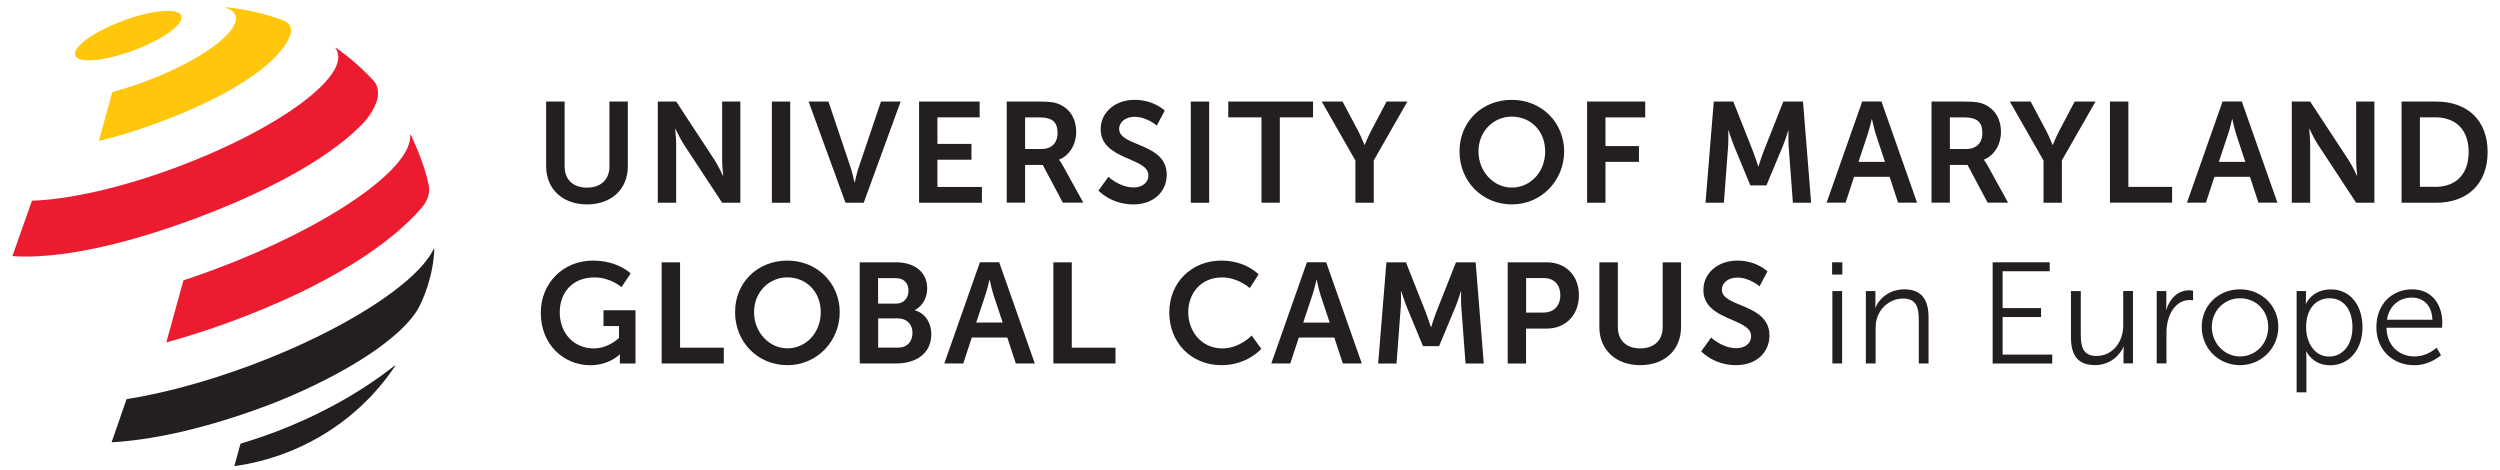 <?xml version="1.0" encoding="UTF-8"?>
<svg id="Layer_1" xmlns="http://www.w3.org/2000/svg" version="1.1" viewBox="0 0 363.6 68.4">
  <!-- Generator: Adobe Illustrator 29.8.1, SVG Export Plug-In . SVG Version: 2.1.1 Build 2)  -->
  <defs>
    <style>
      .st0 {
        fill: #231f20;
      }

      .st1 {
        fill: #ed1b2f;
      }

      .st2 {
        fill: #ffc60b;
      }
    </style>
  </defs>
  <g>
    <path class="st0" d="M79.45,14.77h2.67v9.43c0,1.97,1.28,3.09,3.25,3.09s3.27-1.12,3.27-3.11v-9.41h2.67v9.43c0,3.3-2.38,5.53-5.93,5.53s-5.95-2.24-5.95-5.53v-9.43Z"/>
    <path class="st0" d="M95.68,14.77h2.67l5.57,8.5c.56.85,1.22,2.28,1.22,2.28h.04s-.15-1.41-.15-2.28v-8.5h2.65v14.72h-2.65l-5.57-8.48c-.56-.85-1.22-2.28-1.22-2.28h-.04s.14,1.41.14,2.28v8.48h-2.67v-14.72Z"/>
    <path class="st0" d="M112.26,14.77h2.67v14.72h-2.67v-14.72Z"/>
    <path class="st0" d="M117.61,14.77h2.88l3.23,9.6c.29.85.54,2.16.56,2.16h.04s.27-1.31.56-2.16l3.25-9.6h2.86l-5.37,14.72h-2.65l-5.37-14.72Z"/>
    <path class="st0" d="M133.67,14.77h8.81v2.3h-6.14v3.86h4.95v2.3h-4.95v3.96h6.47v2.3h-9.14v-14.72Z"/>
    <path class="st0" d="M146.41,14.77h4.75c1.6,0,2.32.12,2.96.41,1.47.66,2.4,2.07,2.4,4.02,0,1.76-.93,3.4-2.49,4.02v.04s.21.21.5.73l3.03,5.49h-2.98l-2.92-5.49h-2.57v5.49h-2.67v-14.72ZM151.49,21.67c1.43,0,2.32-.85,2.32-2.32s-.6-2.28-2.69-2.28h-2.03v4.6h2.4Z"/>
    <path class="st0" d="M161.21,25.71s1.6,1.55,3.67,1.55c1.12,0,2.14-.58,2.14-1.78,0-2.63-6.94-2.18-6.94-6.69,0-2.45,2.11-4.27,4.93-4.27s4.39,1.57,4.39,1.57l-1.16,2.18s-1.41-1.28-3.25-1.28c-1.24,0-2.22.73-2.22,1.76,0,2.61,6.92,1.97,6.92,6.67,0,2.34-1.78,4.31-4.85,4.31-3.27,0-5.08-2.01-5.08-2.01l1.45-2.01Z"/>
    <path class="st0" d="M173.19,14.77h2.67v14.72h-2.67v-14.72Z"/>
    <path class="st0" d="M183.47,17.07h-4.83v-2.3h12.33v2.3h-4.83v12.41h-2.67v-12.41Z"/>
    <path class="st0" d="M197.12,23.33l-4.89-8.56h3.03l2.3,4.33c.48.91.87,1.99.89,1.97h.04s.41-1.06.89-1.97l2.28-4.33h3.03l-4.89,8.56v6.16h-2.67v-6.16Z"/>
    <path class="st0" d="M219.88,14.52c4.33,0,7.61,3.3,7.61,7.5s-3.28,7.71-7.61,7.71-7.61-3.38-7.61-7.71,3.28-7.5,7.61-7.5ZM219.88,27.28c2.69,0,4.85-2.24,4.85-5.26s-2.16-5.06-4.85-5.06-4.85,2.16-4.85,5.06,2.16,5.26,4.85,5.26Z"/>
    <path class="st0" d="M230.82,14.77h8.46v2.3h-5.78v4.17h4.87v2.3h-4.87v5.95h-2.67v-14.72Z"/>
    <path class="st0" d="M249.23,14.77h2.86l2.88,7.27c.33.87.75,2.16.75,2.16h.04s.39-1.28.73-2.16l2.88-7.27h2.86l1.18,14.72h-2.65l-.62-8.23c-.06-.97-.02-2.28-.02-2.28h-.04s-.43,1.43-.79,2.28l-2.38,5.7h-2.34l-2.36-5.7c-.35-.85-.81-2.3-.81-2.3h-.04s.04,1.33-.02,2.3l-.62,8.23h-2.67l1.2-14.72Z"/>
    <path class="st0" d="M274.82,25.71h-5.16l-1.24,3.77h-2.76l5.18-14.72h2.8l5.18,14.72h-2.76l-1.24-3.77ZM272.23,17.32s-.33,1.45-.62,2.28l-1.31,3.94h3.85l-1.31-3.94c-.27-.83-.58-2.28-.58-2.28h-.04Z"/>
    <path class="st0" d="M280.91,14.77h4.75c1.6,0,2.32.12,2.96.41,1.47.66,2.4,2.07,2.4,4.02,0,1.76-.93,3.4-2.49,4.02v.04s.21.21.5.73l3.03,5.49h-2.98l-2.92-5.49h-2.57v5.49h-2.67v-14.72ZM285.99,21.67c1.43,0,2.32-.85,2.32-2.32s-.6-2.28-2.69-2.28h-2.03v4.6h2.4Z"/>
    <path class="st0" d="M297.2,23.33l-4.89-8.56h3.03l2.3,4.33c.48.91.87,1.99.89,1.97h.04s.41-1.06.89-1.97l2.28-4.33h3.03l-4.89,8.56v6.16h-2.67v-6.16Z"/>
    <path class="st0" d="M306.88,14.77h2.67v12.41h6.36v2.3h-9.04v-14.72Z"/>
    <path class="st0" d="M327.23,25.71h-5.16l-1.24,3.77h-2.76l5.18-14.72h2.8l5.18,14.72h-2.76l-1.24-3.77ZM324.64,17.32s-.33,1.45-.62,2.28l-1.31,3.94h3.85l-1.31-3.94c-.27-.83-.58-2.28-.58-2.28h-.04Z"/>
    <path class="st0" d="M333.32,14.77h2.67l5.58,8.5c.56.85,1.22,2.28,1.22,2.28h.04s-.15-1.41-.15-2.28v-8.5h2.65v14.72h-2.65l-5.57-8.48c-.56-.85-1.22-2.28-1.22-2.28h-.04s.14,1.41.14,2.28v8.48h-2.67v-14.72Z"/>
    <path class="st0" d="M349.28,14.77h5.02c4.54,0,7.5,2.69,7.5,7.34s-2.96,7.38-7.5,7.38h-5.02v-14.72ZM354.15,27.18c2.98,0,4.89-1.76,4.89-5.08s-1.95-5.04-4.89-5.04h-2.2v10.11h2.2Z"/>
  </g>
  <path class="st0" d="M86.25,37.9c3.61,0,5.47,1.87,5.47,1.87l-1.33,1.99s-1.57-1.41-3.92-1.41c-3.3,0-5.06,2.28-5.06,5.06,0,3.19,2.18,5.26,4.93,5.26,2.22,0,3.69-1.53,3.69-1.53v-1.72h-2.26v-2.3h4.66v7.75h-2.28v-.7c0-.31.02-.62.02-.62h-.04s-1.53,1.57-4.27,1.57c-3.88,0-7.21-3.01-7.21-7.63,0-4.27,3.21-7.59,7.59-7.59Z"/>
  <path class="st0" d="M96.24,38.15h2.67v12.41h6.36v2.3h-9.04v-14.72Z"/>
  <path class="st0" d="M114.52,37.9c4.33,0,7.61,3.3,7.61,7.5s-3.28,7.71-7.61,7.71-7.61-3.38-7.61-7.71,3.28-7.5,7.61-7.5ZM114.52,50.66c2.69,0,4.85-2.24,4.85-5.26s-2.16-5.06-4.85-5.06-4.85,2.16-4.85,5.06,2.16,5.26,4.85,5.26Z"/>
  <path class="st0" d="M125.05,38.15h5.26c2.65,0,4.54,1.37,4.54,3.79,0,1.37-.66,2.55-1.78,3.15v.04c1.62.48,2.38,1.97,2.38,3.46,0,2.94-2.36,4.27-5.08,4.27h-5.33v-14.72ZM130.31,44.16c1.16,0,1.82-.83,1.82-1.89s-.62-1.82-1.87-1.82h-2.55v3.71h2.59ZM130.58,50.56c1.37,0,2.13-.89,2.13-2.14s-.79-2.11-2.13-2.11h-2.86v4.25h2.86Z"/>
  <path class="st0" d="M146.5,49.09h-5.16l-1.24,3.77h-2.76l5.18-14.72h2.8l5.18,14.72h-2.76l-1.24-3.77ZM143.91,40.69s-.33,1.45-.62,2.28l-1.31,3.94h3.85l-1.31-3.94c-.27-.83-.58-2.28-.58-2.28h-.04Z"/>
  <path class="st0" d="M153.21,38.15h2.67v12.41h6.36v2.3h-9.04v-14.72Z"/>
  <path class="st0" d="M177.62,37.9c3.59,0,5.43,2.01,5.43,2.01l-1.28,1.99s-1.68-1.55-4.02-1.55c-3.11,0-4.93,2.32-4.93,5.06s1.89,5.26,4.95,5.26c2.55,0,4.27-1.87,4.27-1.87l1.41,1.93s-2.03,2.38-5.78,2.38c-4.5,0-7.61-3.34-7.61-7.67s3.23-7.54,7.57-7.54Z"/>
  <path class="st0" d="M194.06,49.09h-5.16l-1.24,3.77h-2.76l5.18-14.72h2.8l5.18,14.72h-2.76l-1.24-3.77ZM191.47,40.7s-.33,1.45-.62,2.28l-1.31,3.94h3.85l-1.31-3.94c-.27-.83-.58-2.28-.58-2.28h-.04Z"/>
  <path class="st0" d="M201.62,38.15h2.86l2.88,7.27c.33.87.75,2.16.75,2.16h.04s.39-1.28.73-2.16l2.88-7.27h2.86l1.18,14.72h-2.65l-.62-8.23c-.06-.97-.02-2.28-.02-2.28h-.04s-.43,1.43-.79,2.28l-2.38,5.7h-2.34l-2.36-5.7c-.35-.85-.81-2.3-.81-2.3h-.04s.04,1.33-.02,2.3l-.62,8.23h-2.67l1.2-14.72Z"/>
  <path class="st0" d="M219.28,38.15h5.68c2.76,0,4.68,1.93,4.68,4.79s-1.93,4.85-4.68,4.85h-3.01v5.08h-2.67v-14.72ZM224.46,45.46c1.55,0,2.47-.99,2.47-2.53s-.91-2.49-2.42-2.49h-2.55v5.02h2.51Z"/>
  <path class="st0" d="M232.63,38.15h2.67v9.43c0,1.97,1.28,3.09,3.25,3.09s3.27-1.12,3.27-3.11v-9.41h2.67v9.43c0,3.3-2.38,5.53-5.93,5.53s-5.95-2.24-5.95-5.53v-9.43Z"/>
  <path class="st0" d="M248.87,49.09s1.6,1.55,3.67,1.55c1.12,0,2.14-.58,2.14-1.78,0-2.63-6.94-2.18-6.94-6.69,0-2.45,2.11-4.27,4.93-4.27s4.39,1.57,4.39,1.57l-1.16,2.18s-1.41-1.28-3.25-1.28c-1.24,0-2.22.73-2.22,1.76,0,2.61,6.92,1.97,6.92,6.67,0,2.34-1.78,4.31-4.85,4.31-3.27,0-5.08-2.01-5.08-2.01l1.45-2.01Z"/>
  <g>
    <ellipse class="st2" cx="18.65" cy="5.18" rx="8.24" ry="2.29" transform="translate(-.63 6.86) rotate(-20.51)"/>
    <path class="st2" d="M40.89,2.85c-2.57-.92-5.25-1.52-7.98-1.79,0,0-.01,0-.02,0-.02,0-.03.04-.03.06s.03.03.03.03c.69.23,1.16.58,1.34,1.06.86,2.3-5,6.61-13.09,9.63-1.65.62-3.26,1.13-4.8,1.54l-1.97,7.12c2.69-.64,5.69-1.55,8.96-2.78,11.29-4.22,17.78-9.09,18.92-12.75.08-.31.13-.66,0-1.02s-.4-.75-1.37-1.11Z"/>
    <path class="st1" d="M59.74,19.63s-.03-.03-.06-.03-.04.03-.03.05c.34,4.86-11.86,13.33-28.3,19.48-1.58.59-3.14,1.14-4.67,1.64l-2.49,9.03c3.13-.85,6.45-1.93,9.95-3.23,13.35-4.99,22.53-10.89,27.24-16.41.3-.35,1.31-1.61.96-3.3-.29-1.4-.74-2.78-1.26-4.15-.4-1.06-.84-2.09-1.33-3.09Z"/>
    <path class="st1" d="M54.35,11.76c-1.66-1.81-3.5-3.41-5.49-4.8-.01,0-.04-.02-.06,0-.03.02-.01.05,0,.06.11.16.2.32.27.5,1.46,3.9-8.96,11.41-23.27,16.76-8.15,3.05-15.8,4.74-21.15,4.91l-2.85,8.06c6.08.43,15.29-1.24,26.78-5.54,11.99-4.48,20.23-9.5,24.38-13.95.77-.83,1.34-1.79,1.75-2.81.41-1.02.41-2.33-.36-3.2Z"/>
    <path class="st0" d="M63.13,36.16s-.05.01-.05.03c-2.3,4.89-12.86,11.79-26.51,16.9-6.56,2.45-12.84,4.12-18.16,4.96l-2.18,6.28c6.16-.36,13.79-2.04,22.55-5.32,6.24-2.33,17.34-7.6,21.5-13.29,1.4-1.91,2.8-6.07,2.88-9.5,0,0,0-.04-.03-.05Z"/>
    <path class="st0" d="M57.47,53.16s-.05,0-.06,0c-4.82,3.81-10.83,7.21-17.64,9.76-1.6.6-3.2,1.13-4.79,1.61l-.9,3.26c2.44-.33,4.88-.94,7.29-1.84,6.83-2.56,12.34-7.1,16.11-12.73.01-.01.02-.04,0-.07Z"/>
  </g>
  <g>
    <path class="st0" d="M266.46,38.15h1.49v1.78h-1.49v-1.78ZM266.5,42.33h1.42v10.53h-1.42v-10.53Z"/>
    <path class="st0" d="M271.36,42.33h1.4v1.57c0,.46-.04.84-.04.84h.04c.38-.96,1.72-2.66,4.21-2.66s3.52,1.49,3.52,4.08v6.7h-1.42v-6.32c0-1.65-.25-3.12-2.28-3.12-1.8,0-3.35,1.24-3.83,2.97-.13.44-.17.92-.17,1.42v5.05h-1.42v-10.53Z"/>
    <path class="st0" d="M289.82,38.15h8.29v1.3h-6.85v5.36h5.59v1.3h-5.59v5.46h7.22v1.3h-8.67v-14.72Z"/>
    <path class="st0" d="M301.21,42.33h1.42v6.32c0,1.65.25,3.12,2.28,3.12,2.41,0,3.89-2.11,3.89-4.4v-5.05h1.42v10.53h-1.38v-1.57c0-.46.04-.84.04-.84h-.04c-.42,1.03-1.8,2.66-4.12,2.66-2.47,0-3.52-1.34-3.52-4.08v-6.7Z"/>
    <path class="st0" d="M313.67,42.33h1.4v1.86c0,.46-.04.84-.04.84h.04c.5-1.59,1.67-2.81,3.33-2.81.29,0,.56.06.56.06v1.4s-.25-.04-.52-.04c-1.49,0-2.6,1.17-3.06,2.72-.21.67-.29,1.38-.29,2.05v4.44h-1.42v-10.53Z"/>
    <path class="st0" d="M325.79,42.08c3.08,0,5.57,2.35,5.57,5.46s-2.49,5.57-5.57,5.57-5.57-2.39-5.57-5.57,2.49-5.46,5.57-5.46ZM325.79,51.84c2.26,0,4.1-1.84,4.1-4.29s-1.84-4.17-4.1-4.17-4.1,1.78-4.1,4.17,1.84,4.29,4.1,4.29Z"/>
    <path class="st0" d="M334.02,42.33h1.36v1.03c0,.46-.04.82-.04.82h.04s.86-2.09,3.64-2.09,4.58,2.26,4.58,5.53-1.99,5.51-4.71,5.51c-2.53,0-3.45-2.01-3.45-2.01h-.04s.04.38.04.92v5.02h-1.42v-14.72ZM338.75,51.86c1.86,0,3.39-1.57,3.39-4.25s-1.36-4.23-3.33-4.23c-1.76,0-3.41,1.26-3.41,4.25,0,2.11,1.17,4.23,3.35,4.23Z"/>
    <path class="st0" d="M350.81,42.08c2.91,0,4.4,2.24,4.4,4.86,0,.25-.04.73-.04.73h-8.08c.06,2.7,1.91,4.17,4.08,4.17,1.93,0,3.2-1.28,3.2-1.28l.65,1.09s-1.53,1.47-3.89,1.47c-3.14,0-5.51-2.26-5.51-5.51,0-3.45,2.34-5.53,5.19-5.53ZM353.77,46.5c-.08-2.2-1.42-3.22-2.99-3.22-1.76,0-3.29,1.11-3.62,3.22h6.62Z"/>
  </g>
</svg>